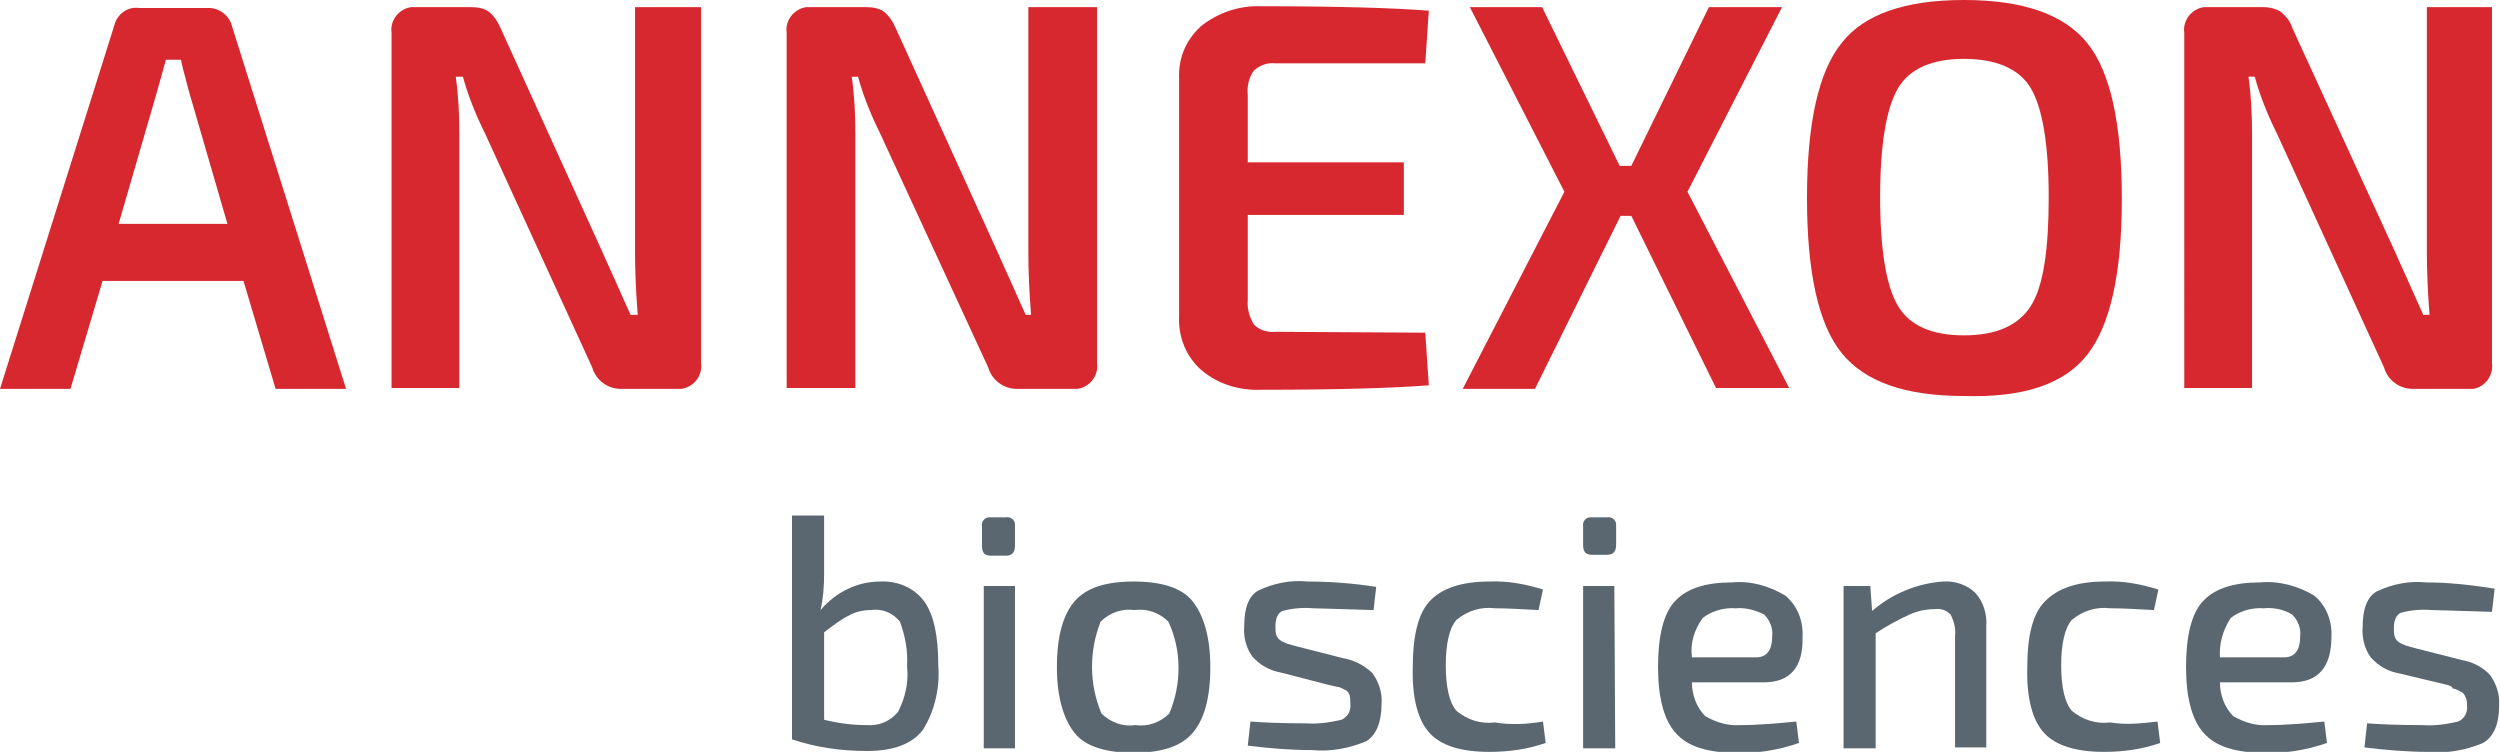 <?xml version="1.0" encoding="utf-8"?>
<!-- Generator: Adobe Illustrator 26.0.1, SVG Export Plug-In . SVG Version: 6.00 Build 0)  -->
<svg version="1.1" id="Layer_1" xmlns="http://www.w3.org/2000/svg" xmlns:xlink="http://www.w3.org/1999/xlink" x="0px" y="0px"
	 viewBox="0 0 280.3 84.3" style="enable-background:new 0 0 280.3 84.3;" xml:space="preserve">
<style type="text/css">
	.st0{fill:#D7282F;}
	.st1{fill:#5A6771;}
</style>
<g id="Layer_2_00000142872574772895424170000004180248650996989609_">
	<g id="logo">
		<path class="st0" d="M27.3,31.5H11.5L7.9,43.6H0L12.8,2.9c0.3-1.3,1.5-2.2,2.8-2h7.6c1.3-0.1,2.5,0.8,2.8,2l12.8,40.7h-7.9
			L27.3,31.5z M25.5,25.1l-4.3-14.8c-0.6-2.2-0.9-3.4-0.9-3.6h-1.7l-1,3.6l-4.3,14.8H25.5z"/>
		<path class="st0" d="M78.6,0.8v39.9c0.2,1.4-0.8,2.7-2.2,2.9c-0.2,0-0.5,0-0.7,0h-6.1c-1.5,0-2.8-1-3.2-2.4L54.4,15
			c-1-2-1.9-4.2-2.5-6.4h-0.8c0.3,2.1,0.4,4.3,0.4,6.4v28.5h-7.6V3.7c-0.2-1.4,0.8-2.7,2.2-2.9c0.2,0,0.5,0,0.7,0h6
			c0.7,0,1.4,0.1,2,0.5c0.6,0.5,1,1.1,1.3,1.8l11.6,25.5c0.1,0.3,0.6,1.3,1.3,2.9c0.7,1.6,1.3,2.9,1.7,3.8h0.8
			c-0.2-2.6-0.3-4.9-0.3-6.9V0.8H78.6z"/>
		<path class="st0" d="M123,0.8v39.9c0.2,1.4-0.8,2.7-2.2,2.9c-0.2,0-0.5,0-0.7,0H114c-1.5,0-2.8-1-3.2-2.4L98.7,15
			c-1-2-1.9-4.2-2.5-6.4h-0.7c0.3,2.1,0.4,4.3,0.4,6.4v28.5h-7.7V3.7C88,2.3,89,1,90.4,0.8c0.2,0,0.5,0,0.7,0h6c0.7,0,1.4,0.1,2,0.5
			c0.6,0.5,1,1.1,1.3,1.8L112,28.6c0.1,0.3,0.6,1.3,1.3,2.9c0.7,1.6,1.3,2.9,1.7,3.8h0.6c-0.2-2.6-0.3-4.9-0.3-6.9V0.8H123z"/>
		<path class="st0" d="M159.8,37.3l0.4,5.9c-3.8,0.3-10,0.5-18.8,0.5c-2.4,0.1-4.8-0.6-6.7-2.2c-1.7-1.5-2.6-3.7-2.5-6V8.8
			c-0.1-2.3,0.8-4.4,2.5-5.9c1.9-1.5,4.3-2.3,6.7-2.2c8.8,0,15.1,0.2,18.8,0.5l-0.4,5.9H143c-0.9-0.1-1.7,0.2-2.4,0.8
			c-0.6,0.8-0.8,1.8-0.7,2.8v7.5h17.5v5.9h-17.5v9.5c-0.1,1,0.2,2,0.7,2.8c0.6,0.6,1.5,0.9,2.4,0.8L159.8,37.3z"/>
		<path class="st0" d="M182.9,24.2h-1.2l-9.6,19.4H164l11.4-22.1L164.8,0.8h8.1l8.7,17.8h1.3l8.7-17.8h8.2l-10.6,20.7l11.4,22h-8.2
			L182.9,24.2z"/>
		<path class="st0" d="M220.2,0c6.6,0,11.2,1.6,13.8,4.8s3.9,9,3.9,17.5c0,8.4-1.3,14.2-3.9,17.5s-7.2,4.8-13.8,4.6
			c-6.6,0-11.1-1.6-13.7-4.8s-3.9-9-3.9-17.4s1.3-14.2,3.9-17.4C209,1.6,213.6,0,220.2,0z M220.2,6.6c-3.6,0-6.1,1.1-7.4,3.3
			s-2,6.3-2,12.2c0,6,0.7,10,2,12.2s3.8,3.3,7.4,3.3s6.1-1.1,7.5-3.3s2-6.3,2-12.2s-0.7-10-2-12.2S223.8,6.6,220.2,6.6z"/>
		<path class="st0" d="M279.4,0.8v39.9c0.2,1.4-0.8,2.7-2.1,2.9c-0.2,0-0.5,0-0.7,0h-6.1c-1.5,0-2.8-1-3.2-2.4l-12-26.2
			c-1-2-1.9-4.2-2.5-6.4h-0.7c0.3,2.1,0.4,4.3,0.4,6.4v28.5h-7.6V3.7c-0.2-1.4,0.8-2.7,2.2-2.9c0.2,0,0.5,0,0.7,0h6
			c0.7,0,1.4,0.2,1.9,0.5c0.6,0.5,1.1,1.1,1.3,1.8l11.7,25.5c0.1,0.3,0.6,1.3,1.3,2.9c0.7,1.6,1.3,2.9,1.7,3.8h0.7
			c-0.2-2.6-0.3-4.9-0.3-6.9V0.8H279.4z"/>
		<path class="st1" d="M92.4,57.8v6.5c0,1.4-0.1,2.8-0.4,4.1c1.7-2,4.1-3.2,6.7-3.2c1.9-0.1,3.8,0.7,4.9,2.2s1.6,3.9,1.6,7.2
			c0.2,2.5-0.4,5.1-1.7,7.2c-1.2,1.6-3.3,2.4-6.3,2.4c-2.9,0-5.7-0.4-8.4-1.3V57.8H92.4z M92.4,70.9v9.8c1.6,0.4,3.2,0.6,4.8,0.6
			c1.3,0.1,2.6-0.4,3.5-1.5c0.8-1.6,1.2-3.3,1-5.1c0.1-1.7-0.2-3.4-0.8-5c-0.8-1-2-1.5-3.3-1.3c-0.8,0-1.7,0.2-2.4,0.6
			C94.2,69.5,93.3,70.2,92.4,70.9L92.4,70.9z"/>
		<path class="st1" d="M111.1,58h1.7c0.5-0.1,1,0.3,1,0.8c0,0.1,0,0.2,0,0.3v2.1c0,0.7-0.3,1.1-1,1.1h-1.7c-0.7,0-1-0.3-1-1.1V59
			c-0.1-0.5,0.3-1,0.8-1C111,58,111,58,111.1,58L111.1,58z M113.8,83.9h-3.5V65.7h3.5V83.9z"/>
		<path class="st1" d="M120.5,67.4c1.3-1.5,3.5-2.2,6.6-2.2s5.4,0.7,6.6,2.2s2,3.9,2,7.4s-0.7,5.9-2,7.4s-3.5,2.2-6.6,2.2
			s-5.4-0.7-6.6-2.2s-2-3.9-2-7.4S119.2,68.9,120.5,67.4z M131,69.7c-1-1-2.4-1.5-3.8-1.3c-1.4-0.2-2.8,0.3-3.8,1.3
			c-1.3,3.3-1.3,7,0.1,10.3c1,1,2.4,1.5,3.8,1.3c1.4,0.2,2.8-0.3,3.8-1.3C132.5,76.7,132.5,72.9,131,69.7z"/>
		<path class="st1" d="M148.6,76.7l-5-1.3c-1.2-0.2-2.3-0.8-3.2-1.8c-0.7-1-1-2.2-0.9-3.4c0-2,0.5-3.4,1.6-4c1.7-0.8,3.6-1.2,5.5-1
			c2.6,0,5.1,0.2,7.7,0.6l-0.3,2.6c-3.8-0.1-6-0.2-6.8-0.2c-1.1-0.1-2.3,0-3.4,0.3c-0.5,0.2-0.8,0.8-0.8,1.7c0,0.3,0,0.7,0.1,1
			s0.3,0.5,0.6,0.7c0.2,0.1,0.5,0.2,0.7,0.3l1.1,0.3l5.1,1.3c1.2,0.2,2.4,0.8,3.3,1.7c0.7,1,1.1,2.2,1,3.4c0,2.1-0.6,3.5-1.7,4.2
			c-1.9,0.8-4,1.2-6.1,1c-2.4,0-4.8-0.2-7.2-0.5l0.3-2.7c1.3,0.1,3.4,0.2,6.2,0.2c1.4,0.1,2.7-0.1,4-0.4c0.7-0.3,1.1-1,1-1.8
			c0-0.3,0-0.7-0.1-1s-0.3-0.5-0.6-0.6c-0.2-0.1-0.5-0.3-0.8-0.3C149.4,76.9,149,76.8,148.6,76.7z"/>
		<path class="st1" d="M173,80.9l0.3,2.4c-2,0.7-4.1,1-6.3,1c-3.2,0-5.4-0.7-6.7-2.1s-2-3.9-1.9-7.4c0-3.5,0.6-6,1.9-7.4
			s3.5-2.2,6.7-2.2c2-0.1,4.1,0.3,6,0.9l-0.5,2.3c-1.9-0.1-3.5-0.2-4.9-0.2c-1.6-0.2-3.1,0.3-4.3,1.3c-0.8,0.9-1.2,2.7-1.2,5.1
			s0.4,4.2,1.2,5.1c1.2,1,2.7,1.5,4.3,1.3C169.4,81.3,171.2,81.2,173,80.9z"/>
		<path class="st1" d="M178.5,58h1.7c0.5-0.1,1,0.3,1,0.8c0,0.1,0,0.2,0,0.2v2.1c0,0.7-0.3,1.1-1,1.1h-1.7c-0.7,0-1-0.3-1-1.1V59
			c-0.1-0.5,0.3-1,0.8-1C178.3,58,178.4,58,178.5,58L178.5,58z M181.1,83.9h-3.6V65.7h3.5L181.1,83.9z"/>
		<path class="st1" d="M197.8,76.5h-8.1c0,1.4,0.5,2.8,1.5,3.8c1.2,0.7,2.6,1.1,3.9,1c2.1,0,4.2-0.2,6.3-0.4l0.3,2.4
			c-2.3,0.8-4.7,1.2-7.1,1.1c-3.1,0-5.4-0.7-6.7-2.2c-1.3-1.4-2-3.9-2-7.4s0.6-6,1.9-7.4s3.4-2.1,6.4-2.1c2.1-0.2,4.2,0.4,6,1.5
			c1.3,1.1,2,2.8,1.9,4.6C202.2,74.8,200.7,76.5,197.8,76.5z M189.7,73.7h7.2c1.2,0,1.8-0.8,1.8-2.4c0.1-0.9-0.3-1.8-0.9-2.4
			c-1-0.5-2.1-0.8-3.2-0.7c-1.3-0.1-2.7,0.3-3.7,1.1C189.9,70.7,189.5,72.2,189.7,73.7L189.7,73.7z"/>
		<path class="st1" d="M209.7,65.7l0.2,2.8c2.2-1.9,5-3.1,8-3.3c1.3-0.1,2.7,0.4,3.6,1.3c0.9,1,1.3,2.4,1.2,3.7v13.6h-3.5V71.3
			c0.1-0.8-0.1-1.6-0.5-2.4c-0.5-0.5-1.1-0.7-1.8-0.6c-1,0-1.9,0.2-2.8,0.6c-1.3,0.6-2.6,1.3-3.8,2.1v12.9h-3.6V65.7H209.7z"/>
		<path class="st1" d="M241.9,80.9l0.3,2.4c-2,0.7-4.1,1-6.3,1c-3.1,0-5.4-0.7-6.7-2.1s-2-3.9-1.9-7.4c0-3.5,0.6-6,2-7.4
			s3.5-2.2,6.7-2.2c2-0.1,4.1,0.3,6,0.9l-0.5,2.3c-1.8-0.1-3.5-0.2-4.9-0.2c-1.6-0.2-3.1,0.3-4.3,1.3c-0.8,0.9-1.2,2.7-1.2,5.1
			s0.4,4.2,1.2,5.1c1.2,1,2.7,1.5,4.3,1.3C238.4,81.3,240.1,81.1,241.9,80.9z"/>
		<path class="st1" d="M257,76.5h-8.1c0,1.4,0.5,2.8,1.5,3.8c1.2,0.7,2.6,1.1,3.9,1c2.1,0,4.2-0.2,6.3-0.4l0.3,2.4
			c-2.3,0.8-4.7,1.2-7.1,1.1c-3.1,0-5.4-0.7-6.7-2.2c-1.3-1.4-2-3.9-2-7.4s0.6-6,1.9-7.4c1.3-1.4,3.4-2.1,6.4-2.1
			c2.1-0.2,4.3,0.4,6.1,1.5c1.3,1.1,2,2.8,1.9,4.6C261.4,74.8,259.9,76.5,257,76.5z M248.9,73.7h7.2c1.2,0,1.8-0.8,1.8-2.4
			c0.1-0.9-0.3-1.8-0.9-2.4c-1-0.6-2.1-0.8-3.2-0.7c-1.3-0.1-2.7,0.3-3.7,1.1C249.2,70.7,248.8,72.2,248.9,73.7L248.9,73.7z"/>
		<path class="st1" d="M274,76.7l-5-1.2c-1.2-0.2-2.3-0.8-3.2-1.8c-0.7-1-1-2.2-0.9-3.4c0-2,0.5-3.4,1.6-4c1.7-0.8,3.6-1.2,5.5-1
			c2.6,0,5.2,0.3,7.7,0.7l-0.3,2.6c-3.8-0.1-6-0.2-6.8-0.2c-1.1-0.1-2.3,0-3.4,0.3c-0.5,0.2-0.8,0.8-0.8,1.7c0,0.3,0,0.7,0.1,1
			s0.3,0.5,0.6,0.7c0.2,0.1,0.5,0.2,0.7,0.3l1.1,0.3L276,74c1.2,0.2,2.4,0.8,3.2,1.7c0.7,1,1.1,2.2,1,3.4c0,2.1-0.6,3.5-1.8,4.2
			c-1.9,0.8-4,1.2-6.1,1c-2.4,0-4.8-0.2-7.2-0.5l0.3-2.7c1.3,0.1,3.4,0.2,6.2,0.2c1.4,0.1,2.7-0.1,4-0.4c0.7-0.3,1.1-1,1-1.8
			c0-0.3,0-0.7-0.2-1c-0.1-0.3-0.3-0.5-0.6-0.6c-0.2-0.1-0.5-0.3-0.8-0.3C275,77,274.6,76.8,274,76.7z"/>
	</g>
</g>
</svg>
